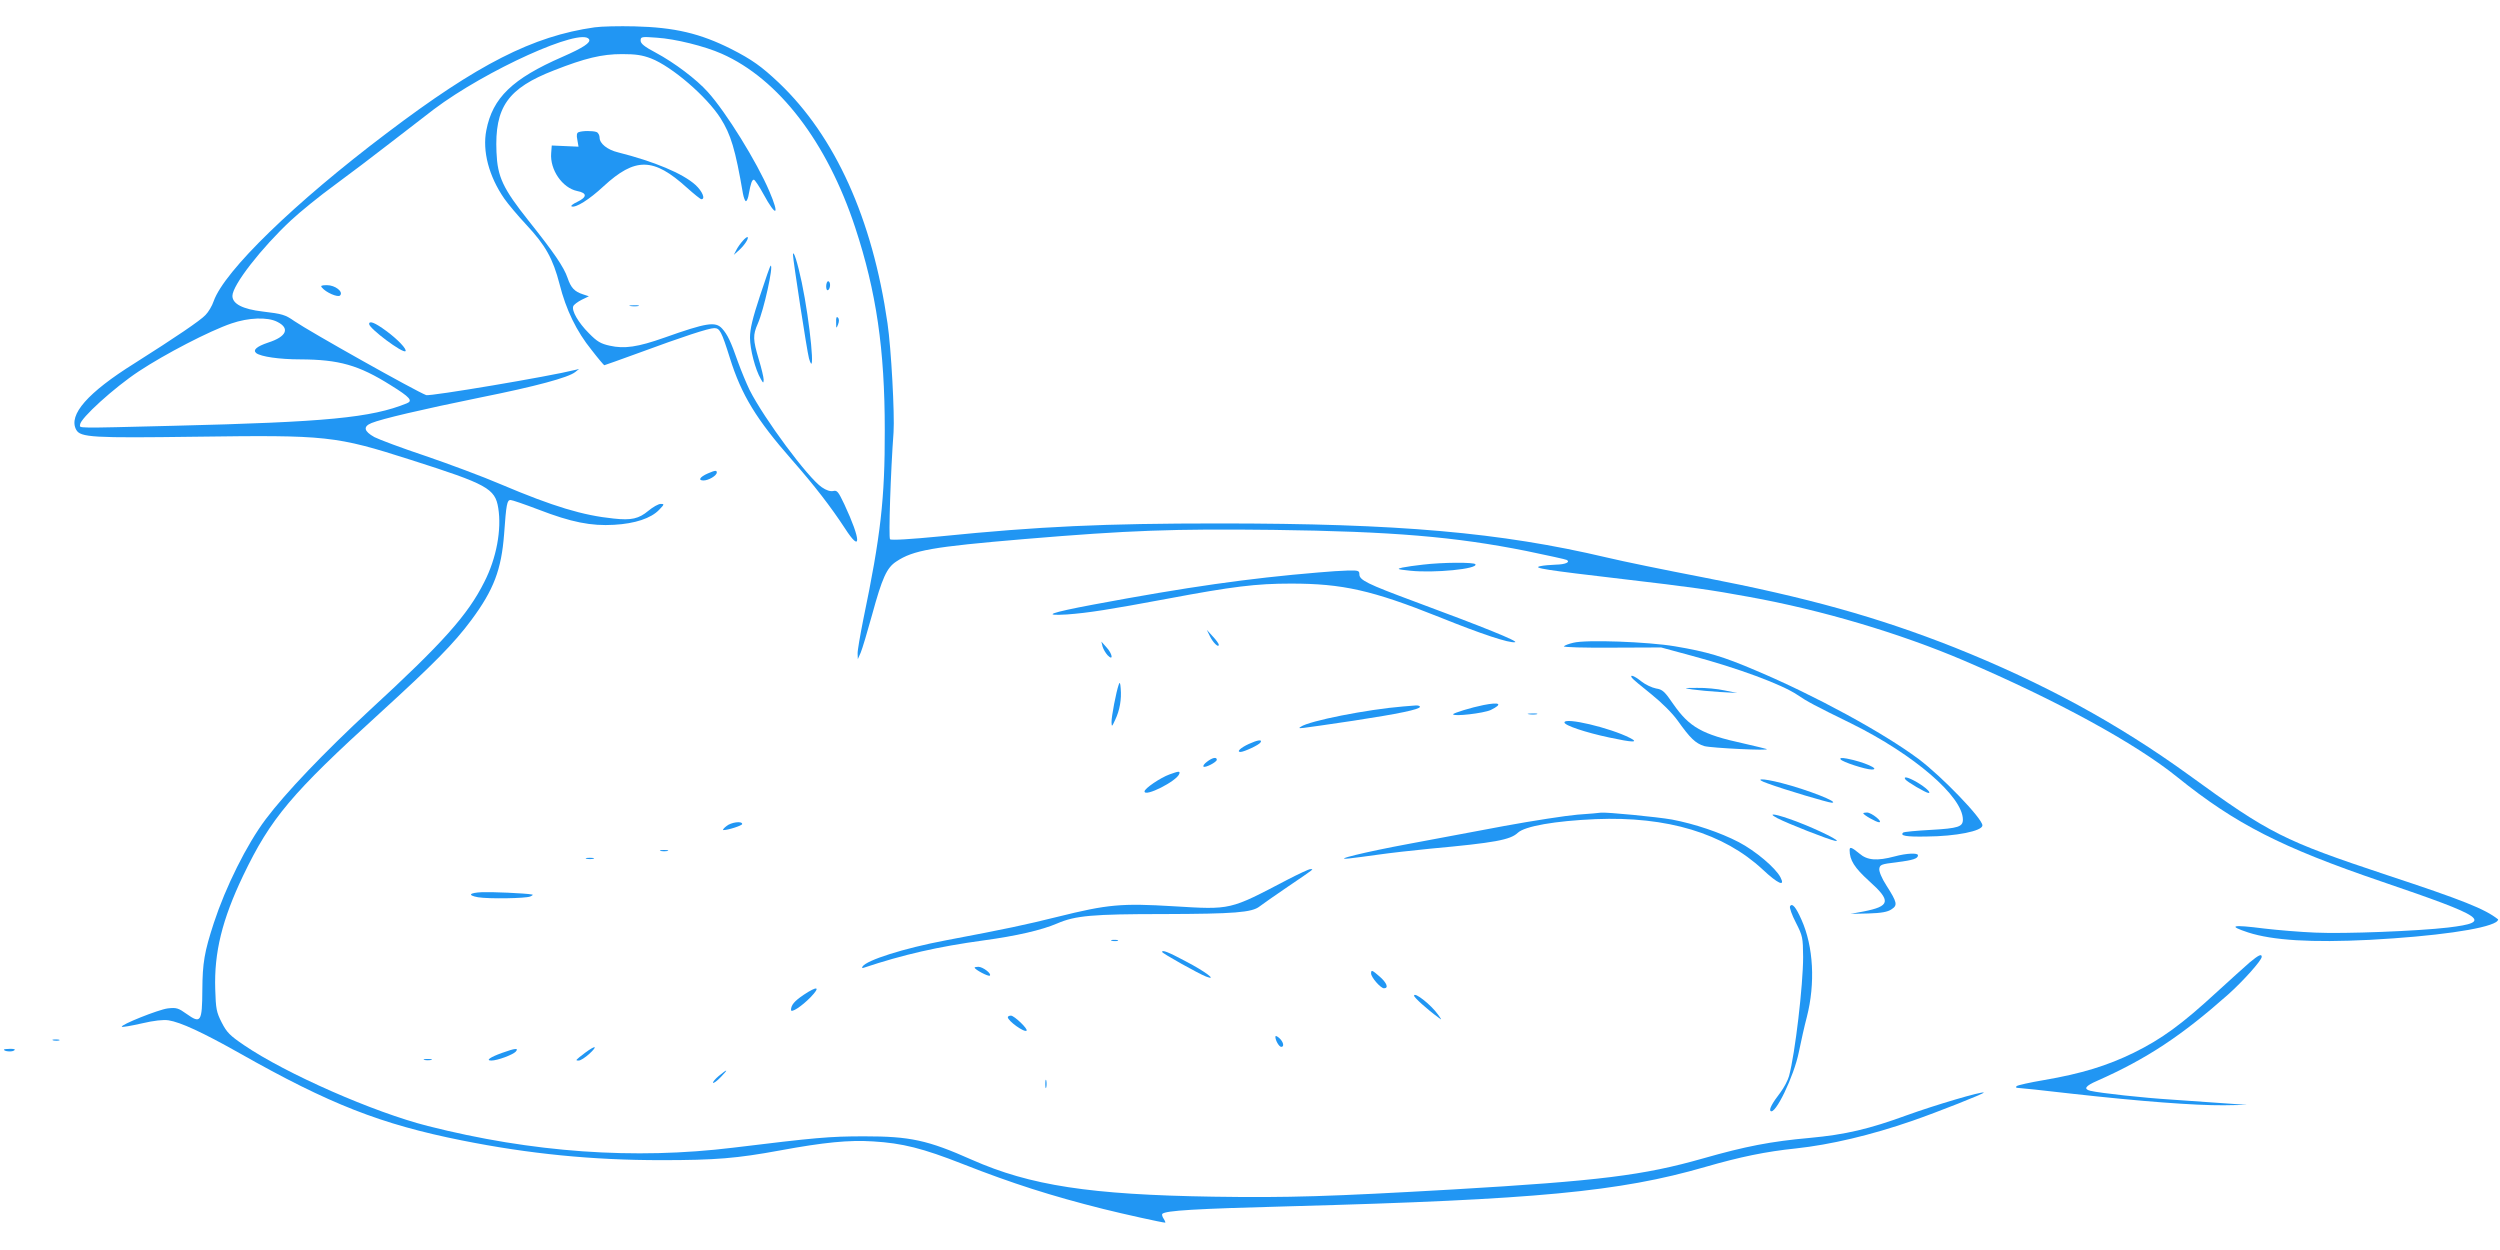 <?xml version="1.0" standalone="no"?>
<!DOCTYPE svg PUBLIC "-//W3C//DTD SVG 20010904//EN"
 "http://www.w3.org/TR/2001/REC-SVG-20010904/DTD/svg10.dtd">
<svg version="1.0" xmlns="http://www.w3.org/2000/svg"
 width="1280pt" height="640pt" viewBox="0 0 1280 640"
 preserveAspectRatio="xMidYMid meet">
<g transform="translate(0,640) scale(0.1,-0.1)"
fill="#2196f3" stroke="none">
<path d="M3044 6260 c-316 -45 -597 -188 -1063 -541 -474 -358 -832 -706 -887
-861 -8 -24 -27 -56 -42 -71 -26 -28 -153 -114 -363 -247 -240 -150 -340 -264
-299 -340 21 -40 85 -43 615 -36 672 9 712 5 1100 -119 389 -124 430 -146 446
-246 18 -110 -9 -257 -71 -378 -85 -170 -212 -312 -587 -657 -232 -215 -431
-423 -533 -559 -97 -129 -205 -347 -265 -530 -49 -150 -58 -205 -59 -344 -1
-164 -8 -174 -81 -122 -42 30 -52 33 -96 28 -48 -6 -245 -85 -235 -94 3 -3 48
5 101 17 64 15 111 20 138 16 62 -10 173 -61 363 -168 463 -262 724 -364 1139
-447 344 -69 668 -101 1021 -101 278 0 386 9 609 50 222 41 352 54 475 46 150
-9 254 -35 460 -116 252 -99 452 -163 719 -230 104 -26 303 -70 317 -70 2 0
-1 9 -8 20 -7 10 -10 22 -7 25 18 17 163 26 659 39 1255 34 1681 74 2120 201
180 52 311 79 465 95 177 19 384 68 595 141 130 45 372 141 367 145 -7 8 -253
-65 -391 -115 -197 -72 -317 -100 -499 -117 -201 -18 -329 -43 -547 -105 -305
-87 -530 -115 -1280 -159 -628 -36 -843 -43 -1230 -37 -630 10 -935 57 -1234
189 -227 101 -317 120 -551 120 -179 0 -252 -7 -670 -58 -507 -62 -1030 -25
-1565 111 -276 70 -725 267 -941 414 -72 49 -88 65 -114 116 -27 53 -30 70
-33 170 -6 188 35 356 143 582 141 294 248 421 700 832 275 251 379 356 468
476 115 155 154 258 168 440 11 154 15 175 33 175 8 0 72 -22 143 -49 168 -65
270 -85 387 -78 107 6 189 33 231 77 27 28 27 30 8 30 -12 0 -40 -16 -63 -35
-49 -41 -87 -50 -178 -40 -157 16 -308 61 -577 175 -93 40 -268 105 -388 146
-120 40 -237 84 -260 96 -54 30 -59 54 -15 72 51 21 254 69 558 131 284 57
450 102 485 130 l20 16 -20 -5 c-131 -33 -743 -136 -763 -129 -55 21 -593 323
-675 379 -47 33 -62 37 -162 49 -102 12 -155 39 -155 80 0 55 148 245 299 386
47 44 148 126 225 182 76 56 202 151 280 212 77 60 180 139 227 175 267 201
756 422 795 359 10 -17 -29 -43 -136 -90 -257 -112 -358 -210 -390 -376 -21
-106 13 -236 92 -350 18 -26 69 -87 113 -134 98 -105 136 -173 170 -304 33
-131 87 -242 164 -337 33 -43 63 -78 65 -78 2 0 83 29 179 64 222 82 356 126
384 126 28 0 37 -16 80 -153 59 -189 136 -315 318 -522 115 -131 199 -240 271
-350 85 -132 83 -61 -3 123 -31 65 -37 73 -57 68 -14 -3 -35 3 -58 19 -71 48
-295 350 -370 498 -16 33 -43 98 -60 145 -36 103 -53 139 -81 170 -34 37 -79
30 -296 -47 -136 -48 -204 -58 -279 -41 -46 10 -65 21 -107 64 -54 54 -89 115
-80 138 3 8 23 23 43 33 l37 18 -30 10 c-44 14 -62 34 -79 84 -19 56 -70 130
-199 292 -132 166 -160 225 -165 352 -10 231 58 327 295 419 158 62 244 83
348 83 70 0 103 -5 148 -22 108 -42 285 -195 356 -306 53 -84 76 -159 115
-387 4 -21 11 -38 15 -38 5 0 12 17 15 38 10 54 16 72 26 72 4 0 27 -33 49
-74 66 -121 84 -111 30 15 -64 150 -221 404 -315 508 -58 65 -171 150 -266
201 -59 31 -78 47 -78 62 0 20 4 21 83 15 94 -6 244 -43 332 -82 292 -129 540
-453 684 -891 108 -328 151 -623 151 -1035 1 -352 -21 -543 -110 -971 -16 -81
-30 -160 -29 -175 l1 -28 15 34 c8 19 34 106 58 193 52 190 75 241 124 273 87
58 183 75 656 115 537 45 763 53 1275 47 611 -8 929 -35 1295 -108 110 -23
203 -43 207 -46 19 -11 -7 -23 -55 -24 -29 -1 -65 -4 -82 -8 -39 -9 23 -19
425 -66 350 -41 450 -55 645 -91 371 -67 772 -186 1100 -326 472 -202 878
-423 1093 -597 298 -240 531 -359 1047 -535 534 -182 570 -207 339 -235 -153
-18 -533 -33 -679 -26 -77 3 -195 13 -263 21 -165 21 -188 15 -82 -20 126 -41
326 -53 624 -38 332 18 587 54 646 91 8 6 12 12 10 14 -67 53 -179 98 -570
227 -529 176 -599 211 -1013 512 -366 265 -747 472 -1200 653 -395 156 -754
256 -1292 360 -187 36 -407 81 -490 101 -543 128 -1062 174 -1985 174 -587 0
-918 -15 -1424 -66 -154 -15 -253 -21 -259 -15 -8 8 3 345 18 548 6 91 -12
430 -31 558 -77 535 -268 957 -556 1231 -89 84 -138 119 -244 173 -159 80
-290 111 -494 116 -80 2 -172 0 -206 -5z m-1624 -1508 c66 -33 47 -76 -47
-106 -59 -20 -80 -38 -61 -54 24 -18 118 -32 226 -32 198 -1 298 -29 462 -132
100 -62 115 -80 83 -93 -182 -74 -412 -96 -1193 -115 -522 -13 -480 -13 -480
6 0 31 175 190 301 273 133 88 362 207 474 245 87 30 185 34 235 8z"/>
<path d="M2962 5723 c-9 -3 -11 -16 -6 -39 l6 -35 -68 3 -69 3 -3 -39 c-7 -85
57 -178 133 -194 52 -10 52 -31 0 -56 -22 -10 -35 -21 -28 -23 21 -8 90 35
163 103 163 150 256 148 427 -7 36 -32 69 -59 74 -59 22 0 5 41 -30 73 -65 59
-211 120 -397 167 -54 13 -94 45 -94 75 0 12 -7 26 -16 29 -18 7 -73 7 -92 -1z"/>
<path d="M3803 5167 c-11 -12 -26 -33 -33 -47 l-13 -25 28 25 c28 26 49 59 43
66 -3 2 -14 -6 -25 -19z"/>
<path d="M4060 5095 c0 -24 72 -495 82 -530 35 -120 6 184 -37 389 -21 100
-44 173 -45 141z"/>
<path d="M3891 4885 c-38 -115 -51 -169 -51 -214 0 -59 27 -163 55 -211 13
-23 14 -23 15 -4 0 11 -11 58 -25 104 -30 101 -31 124 -5 183 31 70 81 297 66
297 -3 0 -27 -70 -55 -155z"/>
<path d="M4230 4934 c0 -14 4 -23 10 -19 6 3 10 15 10 26 0 10 -4 19 -10 19
-5 0 -10 -12 -10 -26z"/>
<path d="M1648 4928 c21 -26 82 -52 93 -41 19 19 -25 53 -67 53 -28 0 -34 -3
-26 -12z"/>
<path d="M3228 4833 c12 -2 30 -2 40 0 9 3 -1 5 -23 4 -22 0 -30 -2 -17 -4z"/>
<path d="M4281 4750 c0 -33 1 -34 10 -11 6 16 6 28 -1 35 -7 7 -10 -1 -9 -24z"/>
<path d="M1890 4741 c0 -23 173 -152 186 -139 9 9 -40 61 -99 104 -57 42 -87
54 -87 35z"/>
<path d="M3624 3976 c-41 -18 -52 -36 -22 -36 26 0 68 25 68 41 0 12 -9 11
-46 -5z"/>
<path d="M7285 3509 c-38 -4 -86 -11 -105 -15 -31 -7 -27 -9 40 -16 122 -13
349 9 334 33 -6 11 -170 10 -269 -2z"/>
<path d="M6750 3469 c-359 -30 -669 -74 -1155 -165 -218 -41 -264 -58 -132
-50 108 8 212 24 517 81 330 62 451 77 630 77 264 0 415 -34 758 -171 218 -88
361 -135 389 -129 20 4 -163 78 -514 208 -245 91 -283 110 -283 140 0 18 -6
20 -57 19 -32 -1 -101 -5 -153 -10z"/>
<path d="M6194 3144 c16 -34 46 -63 46 -45 0 6 -14 25 -31 43 l-30 33 15 -31z"/>
<path d="M8055 3109 c-22 -5 -43 -13 -48 -18 -5 -5 105 -8 245 -7 l253 1 155
-42 c239 -64 463 -147 543 -201 48 -33 89 -55 277 -147 321 -159 569 -373 570
-491 0 -37 -23 -45 -164 -53 -74 -4 -139 -10 -142 -14 -17 -16 14 -22 120 -20
150 1 286 28 286 57 0 35 -207 250 -327 340 -181 135 -532 326 -833 453 -168
72 -249 96 -415 124 -137 23 -455 35 -520 18z"/>
<path d="M5645 3090 c4 -14 16 -34 26 -45 31 -32 25 8 -7 42 l-25 28 6 -25z"/>
<path d="M8355 2930 c3 -6 48 -43 98 -83 57 -46 109 -98 137 -137 64 -90 91
-116 136 -130 36 -10 341 -25 319 -15 -5 2 -59 15 -120 29 -211 46 -275 83
-357 200 -45 66 -56 76 -89 81 -21 4 -55 20 -75 36 -36 29 -61 38 -49 19z"/>
<path d="M5728 2895 c-13 -36 -38 -166 -37 -193 1 -25 2 -24 19 13 23 48 33
105 28 160 -2 30 -5 35 -10 20z"/>
<path d="M8665 2870 c28 -4 91 -10 140 -13 l90 -5 -65 13 c-36 8 -99 14 -140
13 -72 0 -73 -1 -25 -8z"/>
<path d="M7595 2790 c-61 -12 -155 -41 -155 -47 0 -13 157 5 193 22 63 31 47
42 -38 25z"/>
<path d="M7185 2783 c-185 -15 -483 -74 -525 -104 -17 -12 -28 -13 270 31 229
35 340 58 340 71 0 5 -10 8 -22 7 -13 -1 -41 -3 -63 -5z"/>
<path d="M7828 2743 c12 -2 30 -2 40 0 9 3 -1 5 -23 4 -22 0 -30 -2 -17 -4z"/>
<path d="M8010 2701 c0 -15 107 -51 229 -77 121 -26 155 -27 106 -2 -102 52
-335 107 -335 79z"/>
<path d="M6394 2591 c-43 -20 -65 -41 -42 -41 19 1 95 36 102 49 10 16 -14 13
-60 -8z"/>
<path d="M6180 2500 c-14 -10 -22 -22 -18 -25 8 -8 68 23 68 35 0 16 -23 11
-50 -10z"/>
<path d="M9424 2512 c8 -13 128 -52 159 -52 49 0 -42 40 -127 56 -28 5 -37 4
-32 -4z"/>
<path d="M5988 2435 c-47 -17 -128 -72 -128 -87 0 -31 166 53 178 90 5 15 -3
14 -50 -3z"/>
<path d="M9755 2410 c7 -12 106 -70 119 -70 16 0 -15 29 -59 55 -45 26 -71 32
-60 15z"/>
<path d="M9050 2389 c86 -32 312 -99 329 -99 43 1 -125 67 -258 101 -101 26
-145 24 -71 -2z"/>
<path d="M8077 2229 c-59 -5 -228 -31 -375 -58 -147 -28 -368 -69 -491 -92
-221 -41 -402 -85 -301 -74 25 3 90 11 145 19 55 8 177 22 270 31 329 30 408
45 446 81 36 34 190 61 399 70 366 15 655 -72 855 -258 79 -74 117 -90 91 -40
-25 49 -129 136 -213 180 -96 50 -227 94 -343 116 -74 13 -336 39 -365 35 -5
-1 -58 -6 -118 -10z"/>
<path d="M9540 2236 c0 -8 67 -46 81 -46 22 1 -39 50 -62 50 -10 0 -19 -2 -19
-4z"/>
<path d="M9100 2211 c51 -27 260 -109 295 -116 47 -9 -86 57 -197 99 -104 39
-157 48 -98 17z"/>
<path d="M3719 2170 c-13 -10 -20 -19 -16 -20 22 -1 97 23 97 31 0 17 -58 9
-81 -11z"/>
<path d="M9470 2048 c0 -52 25 -91 100 -159 114 -102 109 -129 -30 -156 l-65
-12 91 2 c67 2 99 8 118 21 33 21 30 35 -26 123 -24 37 -38 72 -36 85 3 21 11
24 88 33 86 11 110 19 110 36 0 13 -57 11 -120 -6 -90 -24 -140 -20 -180 15
-39 32 -50 36 -50 18z"/>
<path d="M3383 2043 c9 -2 25 -2 35 0 9 3 1 5 -18 5 -19 0 -27 -2 -17 -5z"/>
<path d="M3003 2003 c9 -2 25 -2 35 0 9 3 1 5 -18 5 -19 0 -27 -2 -17 -5z"/>
<path d="M6590 1895 c-296 -155 -285 -153 -582 -135 -266 16 -336 10 -593 -54
-170 -42 -253 -60 -575 -121 -211 -40 -404 -101 -424 -134 -4 -6 -2 -9 6 -6
204 68 380 108 613 140 170 23 299 53 378 87 93 40 178 48 547 48 359 1 450 8
489 39 14 11 80 57 146 102 140 95 132 89 114 89 -8 0 -61 -25 -119 -55z"/>
<path d="M2468 1832 c-66 -3 -76 -16 -20 -26 54 -9 244 -6 267 4 11 5 16 9 10
10 -37 7 -210 14 -257 12z"/>
<path d="M9165 1760 c-4 -6 9 -44 30 -84 35 -69 36 -76 37 -176 0 -143 -41
-494 -72 -609 -6 -22 -26 -60 -44 -84 -43 -56 -59 -87 -51 -95 23 -24 120 177
145 301 11 54 29 135 41 180 44 172 34 361 -27 497 -29 66 -48 88 -59 70z"/>
<path d="M5693 1583 c9 -2 23 -2 30 0 6 3 -1 5 -18 5 -16 0 -22 -2 -12 -5z"/>
<path d="M5950 1526 c0 -7 190 -113 225 -126 62 -24 -4 26 -104 78 -90 48
-121 60 -121 48z"/>
<path d="M11519 1473 c-24 -21 -102 -91 -174 -157 -174 -160 -276 -235 -420
-306 -135 -66 -267 -107 -460 -140 -71 -12 -134 -26 -140 -31 -5 -6 -3 -9 6
-9 8 0 134 -13 279 -30 349 -39 627 -60 775 -59 l120 2 -115 8 c-63 4 -185 13
-271 19 -145 9 -364 33 -416 45 -37 9 -26 25 34 51 255 113 433 231 672 443
75 67 171 174 171 192 0 17 -16 9 -61 -28z"/>
<path d="M4990 1446 c0 -10 72 -48 78 -41 10 10 -36 45 -59 45 -10 0 -19 -2
-19 -4z"/>
<path d="M7020 1416 c0 -20 49 -76 66 -76 25 0 15 27 -21 59 -40 35 -45 37
-45 17z"/>
<path d="M4114 1306 c-47 -32 -64 -52 -64 -77 0 -17 54 18 100 65 53 55 36 60
-36 12z"/>
<path d="M7240 1302 c0 -9 66 -69 125 -112 18 -14 18 -13 -2 15 -36 51 -123
119 -123 97z"/>
<path d="M5160 1192 c0 -19 85 -80 96 -69 9 8 -63 77 -80 77 -9 0 -16 -4 -16
-8z"/>
<path d="M6530 1091 c0 -18 19 -51 30 -51 17 0 11 26 -10 45 -13 11 -20 14
-20 6z"/>
<path d="M273 1073 c9 -2 23 -2 30 0 6 3 -1 5 -18 5 -16 0 -22 -2 -12 -5z"/>
<path d="M2996 1010 c-51 -39 -52 -40 -33 -40 10 0 34 16 55 35 45 42 32 45
-22 5z"/>
<path d="M20 1026 c0 -9 39 -13 51 -5 10 6 4 9 -18 9 -18 0 -33 -2 -33 -4z"/>
<path d="M2570 1009 c-61 -22 -85 -39 -54 -39 31 0 111 30 125 46 16 19 -2 18
-71 -7z"/>
<path d="M2173 973 c9 -2 25 -2 35 0 9 3 1 5 -18 5 -19 0 -27 -2 -17 -5z"/>
<path d="M3680 891 c-19 -16 -32 -32 -29 -35 3 -3 21 10 39 29 41 42 37 45
-10 6z"/>
<path d="M5352 850 c0 -19 2 -27 5 -17 2 9 2 25 0 35 -3 9 -5 1 -5 -18z"/>
</g>
</svg>
